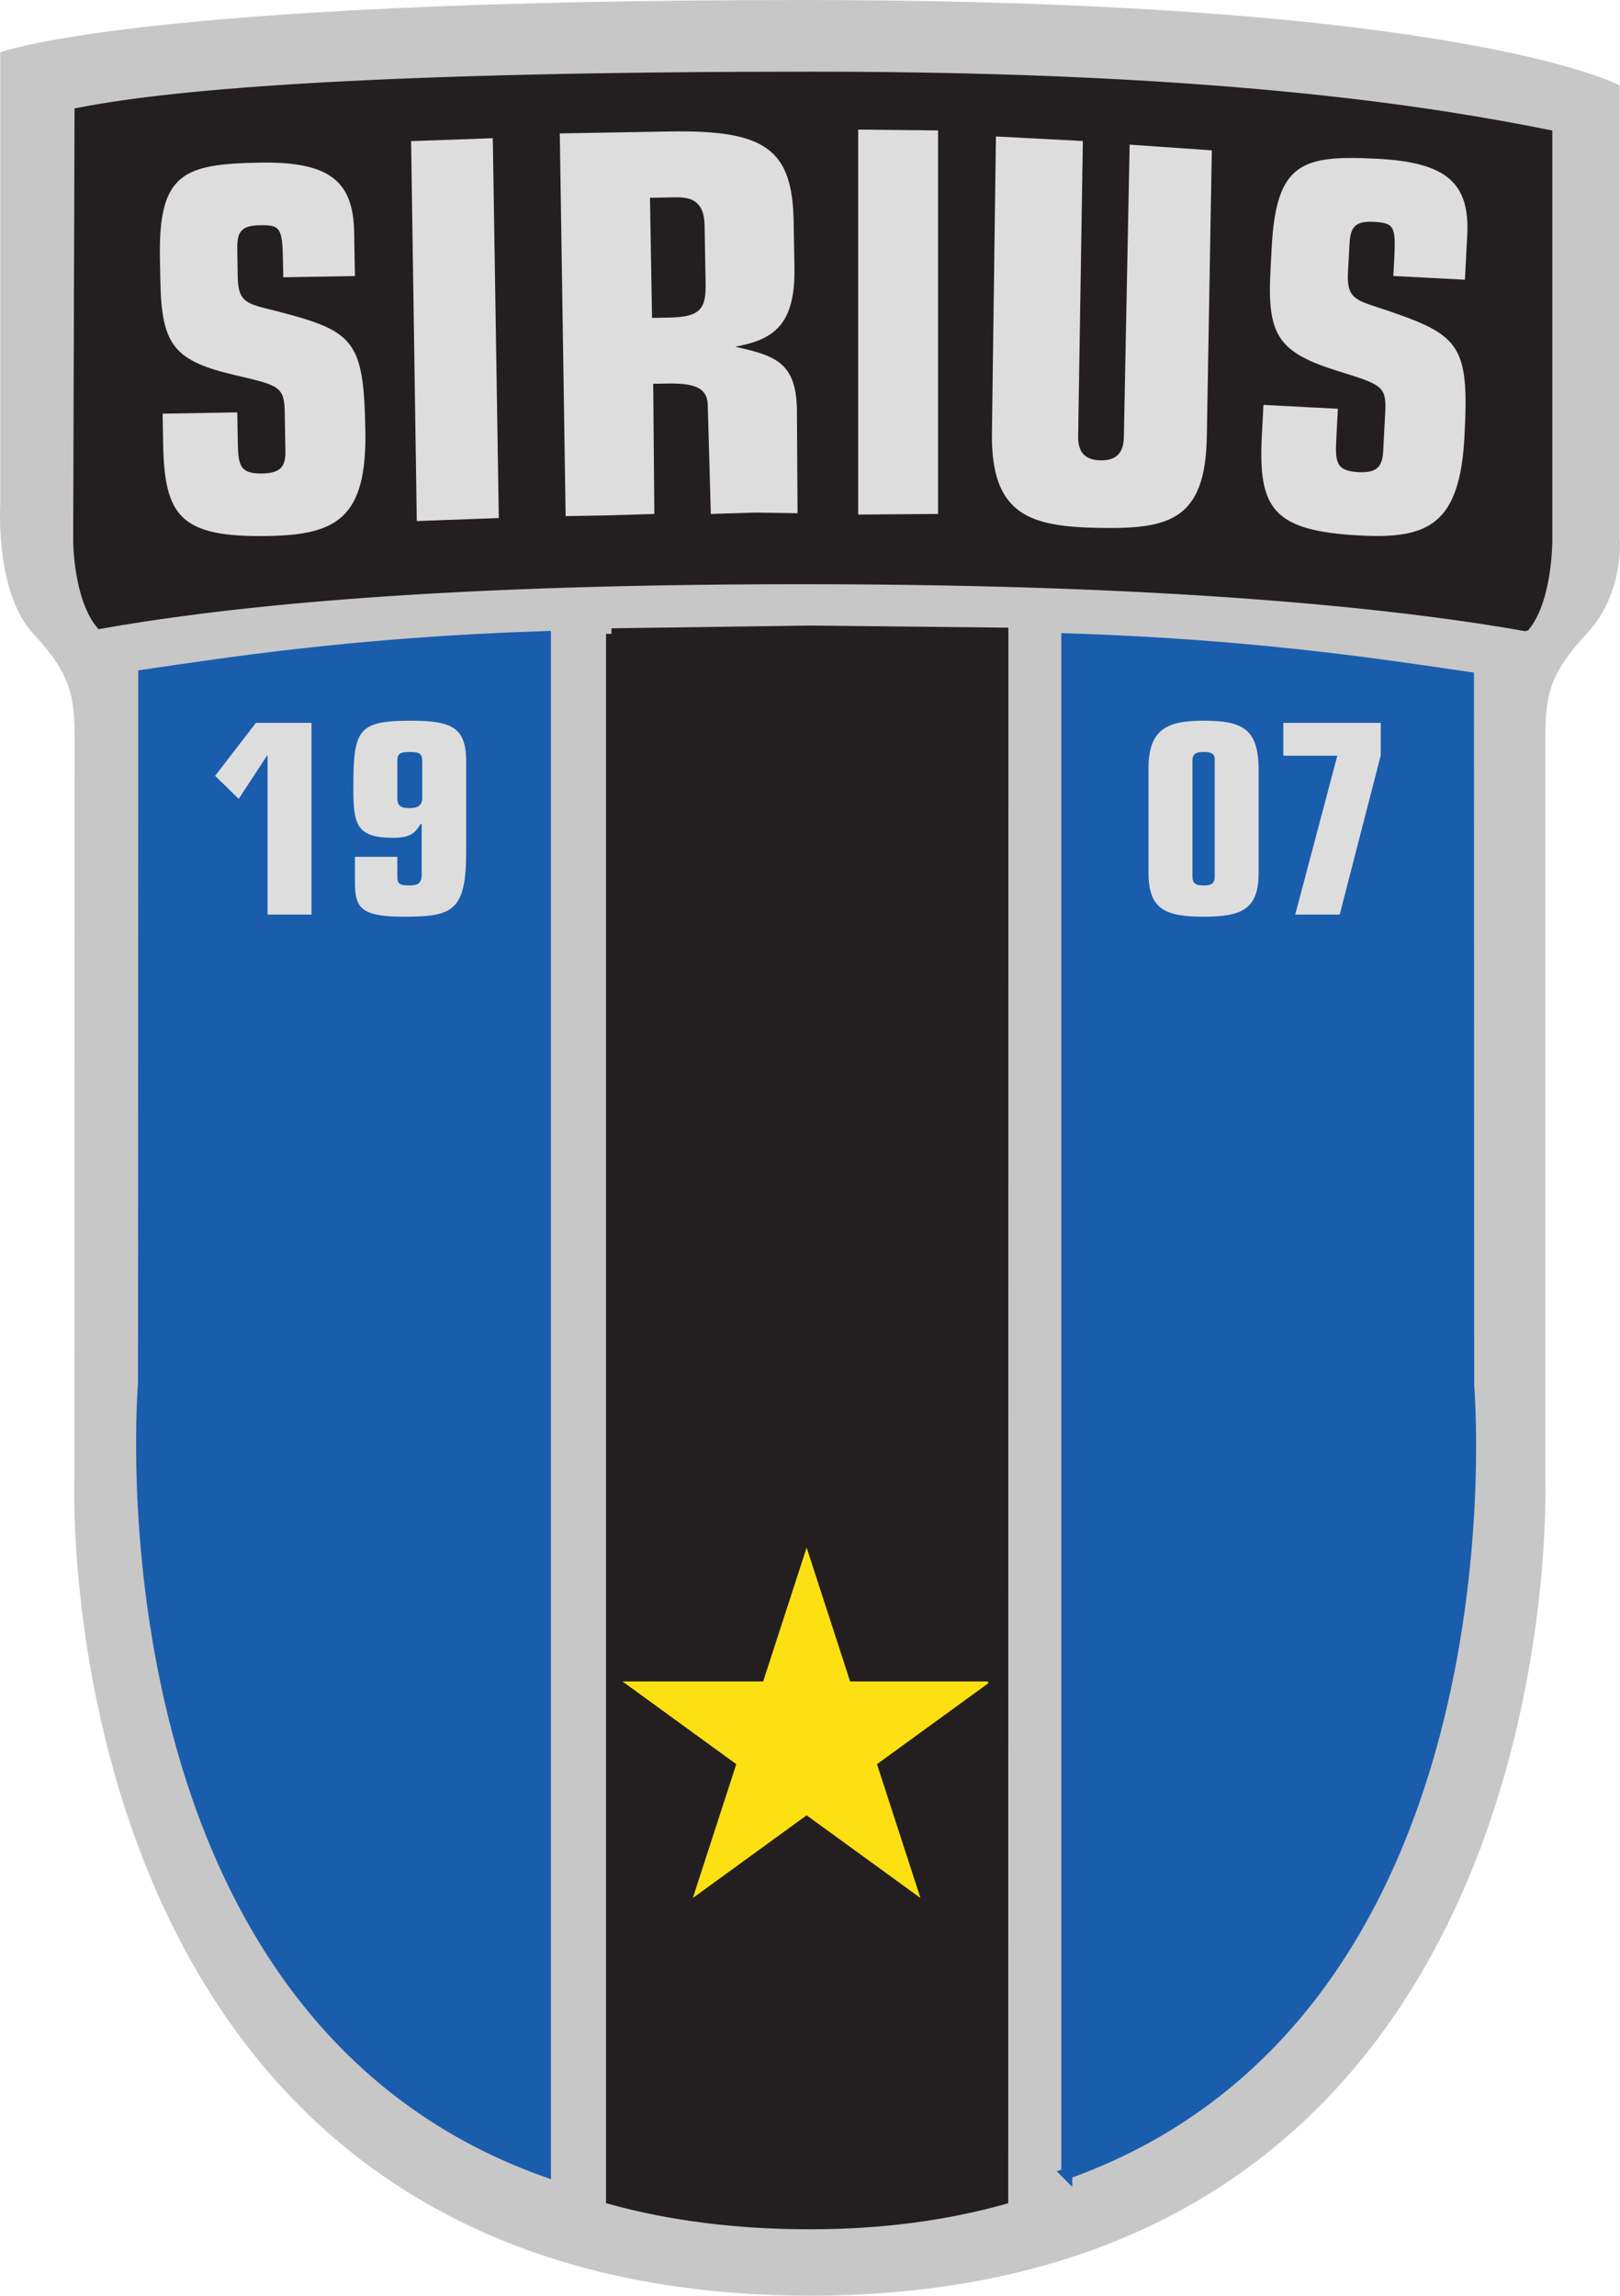 <svg xmlns="http://www.w3.org/2000/svg" height="524.44" width="370.2" xmlns:v="https://vecta.io/nano"><style><![CDATA[.B{stroke-miterlimit:3.864}.C{stroke-width:2.517}.D{fill-rule:evenodd}]]></style><path d="M183.2.007C30.875.007.062 11.967.062 11.967V115.2s-1.26 20.144 7.553 29.587 9.443 14.477 9.443 24.55l-.062 168.7S9.924 524.236 185.13 524.44c174.794-.204 168-186.402 168-186.402v-168.7c0-10.072.63-15.108 9.443-24.55s7.552-22.032 7.552-22.032V19.52S334.286.007 183.2.007h0" fill="#c8c7c7"/><path d="M243.78 496.547V145.925c43.59 1.407 72.696 6.04 91.786 8.813l.057 161.777s12.204 142.897-91.844 180.032h0" fill="#1a5dad"/><path d="M243.78 496.547V145.925c43.59 1.407 72.696 6.04 91.786 8.813l.057 161.777s12.204 142.897-91.844 180.032z" fill="none" stroke="#1a5dad" class="B C"/><path d="M124.638 496.037v-350.62c-43.586 1.407-72.694 6.04-91.786 8.812l-.056 161.777S20.59 458.903 124.638 496.037h0" fill="#1a5dad"/><path d="M124.638 496.037v-350.62c-43.586 1.407-72.694 6.04-91.786 8.812l-.056 161.777S20.59 458.903 124.638 496.037z" fill="none" stroke="#1a5dad" class="B C"/><path d="M139.745 144.788v357.546c13.43 3.683 28.383 5.666 45.385 5.666 16.38 0 30.987-2.02 44.01-5.64l.036-357.73-44.172-.472-45.26.63" fill="#231f20"/><path d="M139.745 144.788v357.546c13.43 3.683 28.383 5.666 45.385 5.666 16.38 0 30.987-2.02 44.01-5.64l.036-357.73-44.172-.472-45.26.63z" fill="none" stroke="#231f20" class="B C"/><path d="M348.48 142.898c5.036-6.295 4.997-19.513 4.997-19.513V30.85c-22.508-4.457-70.865-13.22-167.748-13.22-96.316 0-144.812 3.74-167.443 8.183l-.305 97.57s-.008 12.683 5.028 18.98c24.497-4.305 70.57-10.165 160.2-10.165 90.144 0 140.832 6.36 165.27 10.7h0" fill="#231f20"/><path d="M348.48 142.898c5.036-6.295 4.997-19.513 4.997-19.513V30.85c-22.508-4.457-70.865-13.22-167.748-13.22-96.316 0-144.812 3.74-167.443 8.183l-.305 97.57s-.008 12.683 5.028 18.98c24.497-4.305 70.57-10.165 160.2-10.165 90.144 0 140.832 6.36 165.27 10.7z" fill="none" stroke="#231f20" class="B C"/><g fill="#deddde"><path d="M54.2 94.206l-17.037.297.12 6.915c.3 16.595 4.024 21.37 23.94 21.024 15.6-.272 22.618-3.968 22.268-24.02-.374-21.436-2.613-22.896-22.288-27.855-5.445-1.3-6.8-2.188-6.88-7.5l-.097-5.532c-.07-3.917.228-5.997 5.095-6.083 4.647-.08 5.2.485 5.34 7.86l.07 4.033 16.374-.287-.175-10.025c-.204-11.64-5.594-16.157-21.526-15.88-17.48.304-23.2 2.364-22.86 21.84l.1 5.072c.26 14.867 3.087 18.4 17.422 21.713 9.667 2.252 10.9 2.577 11 8.34l.157 9c.062 3.57-1.24 4.977-5.335 5.05-5.42.095-5.46-2.2-5.562-7.973l-.105-5.992m41.023 24.827l18.744-.68-1.377-86.778-18.667.667 1.3 86.792"/><path d="M129.258 117.904l-1.336-87.428 25.127-.44c21.816-.38 28.024 4.005 28.312 20.52l.184 10.564c.233 13.356-4.984 16.484-13.54 18.09 9.108 2.028 13.916 3.523 14.105 14.33l.145 23.697-9.433-.147-10.385.315-.695-24.724c-.064-3.643-2.175-5.185-9.04-5.065l-3.432.06.26 29.728-10.387.315-9.89.184zm19.273-72.726L149 72.62l3.923-.07c7.23-.127 8.423-2.09 8.323-7.797l-.23-13.236c-.08-4.492-1.953-6.525-6.365-6.448l-6.13.108" class="D"/><path d="M196.114 117.55l18.256-.145V29.8l-18.256-.197v87.958m80.81-83.215l-18.78-1.3-1.32 66.744c-.057 3.324-1.4 5.437-5.32 5.37s-5.187-2.228-5.127-5.55l1.077-67.397-19.867-1.036-.907 67.496c-.333 19.1 8.765 21.644 24.552 21.92s24.213-1.66 24.547-20.77l1.144-65.475m28.816 59.038l-17.017-.892-.365 6.976c-.877 16.74 2.513 21.813 22.404 22.856 15.577.816 22.84-2.417 23.9-22.644 1.132-21.624-.997-23.252-20.276-29.624-5.34-1.68-6.62-2.68-6.34-8.025l.3-5.58c.2-3.953.65-6.028 5.5-5.773 4.64.243 5.164.853 4.773 8.293l-.213 4.07 16.355.856.53-10.113c.615-11.743-4.445-16.67-20.356-17.504-17.46-.915-23.3.76-24.34 20.407l-.268 5.116c-.787 14.996 1.785 18.745 15.85 23.096 9.487 2.945 10.683 3.357 10.38 9.17l-.476 9.068c-.2 3.604-1.588 4.93-5.677 4.715-5.413-.284-5.292-2.608-4.987-8.42l.317-6.045"/><path d="M262.455 199.31c0 8.228 3.568 10.104 12.584 10.104s12.585-1.876 12.585-10.104v-23.295c0-9.5-3.57-11.376-12.585-11.376-8.592 0-12.707 2.06-12.584 11.376v23.295zm10.043-25.533c0-1.513.725-1.997 2.54-1.997s2.54.424 2.54 1.633v26.865c0 1.512-.727 1.997-2.54 1.997s-2.54-.485-2.54-1.997v-26.5" class="D"/><path d="M293.258 172.63h12.344l-9.62 36.303h10.164l9.377-36.364v-7.443h-22.265v7.504m-244.096 4.596l5.385 5.264 6.474-9.86h.12v36.303h10.044v-43.807H58.48l-9.318 12.1"/><path d="M81.115 201.367c0 5.69.908 8.048 11.072 8.048 11.073 0 14.34-1.09 14.34-14.763V174.02c0-7.805-3.147-9.38-12.767-9.38-12.102 0-13.01 2.18-13.01 15.368 0 8.35.666 11.376 9.136 11.376 3.63 0 4.9-.907 6.232-3.147h.242v11.557c0 2.117-1.03 2.48-2.904 2.48-2.42 0-2.662-.605-2.662-2.18v-4.357h-9.68v5.627zm9.68-27.53c0-1.633.605-2.057 2.844-2.057s2.844.424 2.844 2.057v8.472c0 1.693-1.03 2.3-2.844 2.3-2.3 0-2.844-.667-2.844-2.42v-8.35" class="D"/></g><path d="M225.747 384.326l-25.596 18.597 9.776 30.092-25.596-18.596-25.597 18.596 9.777-30.092-25.597-18.596h31.64l9.777-30.09 9.78 30.09 31.637-.001" fill="#fde012"/><path d="M225.747 384.326l-25.596 18.597 9.776 30.092-25.596-18.596-25.597 18.596 9.777-30.092-25.597-18.596h31.64l9.777-30.09 9.78 30.09 31.637-.001z" fill="none" stroke="#fde012" stroke-width=".438" class="B"/></svg>